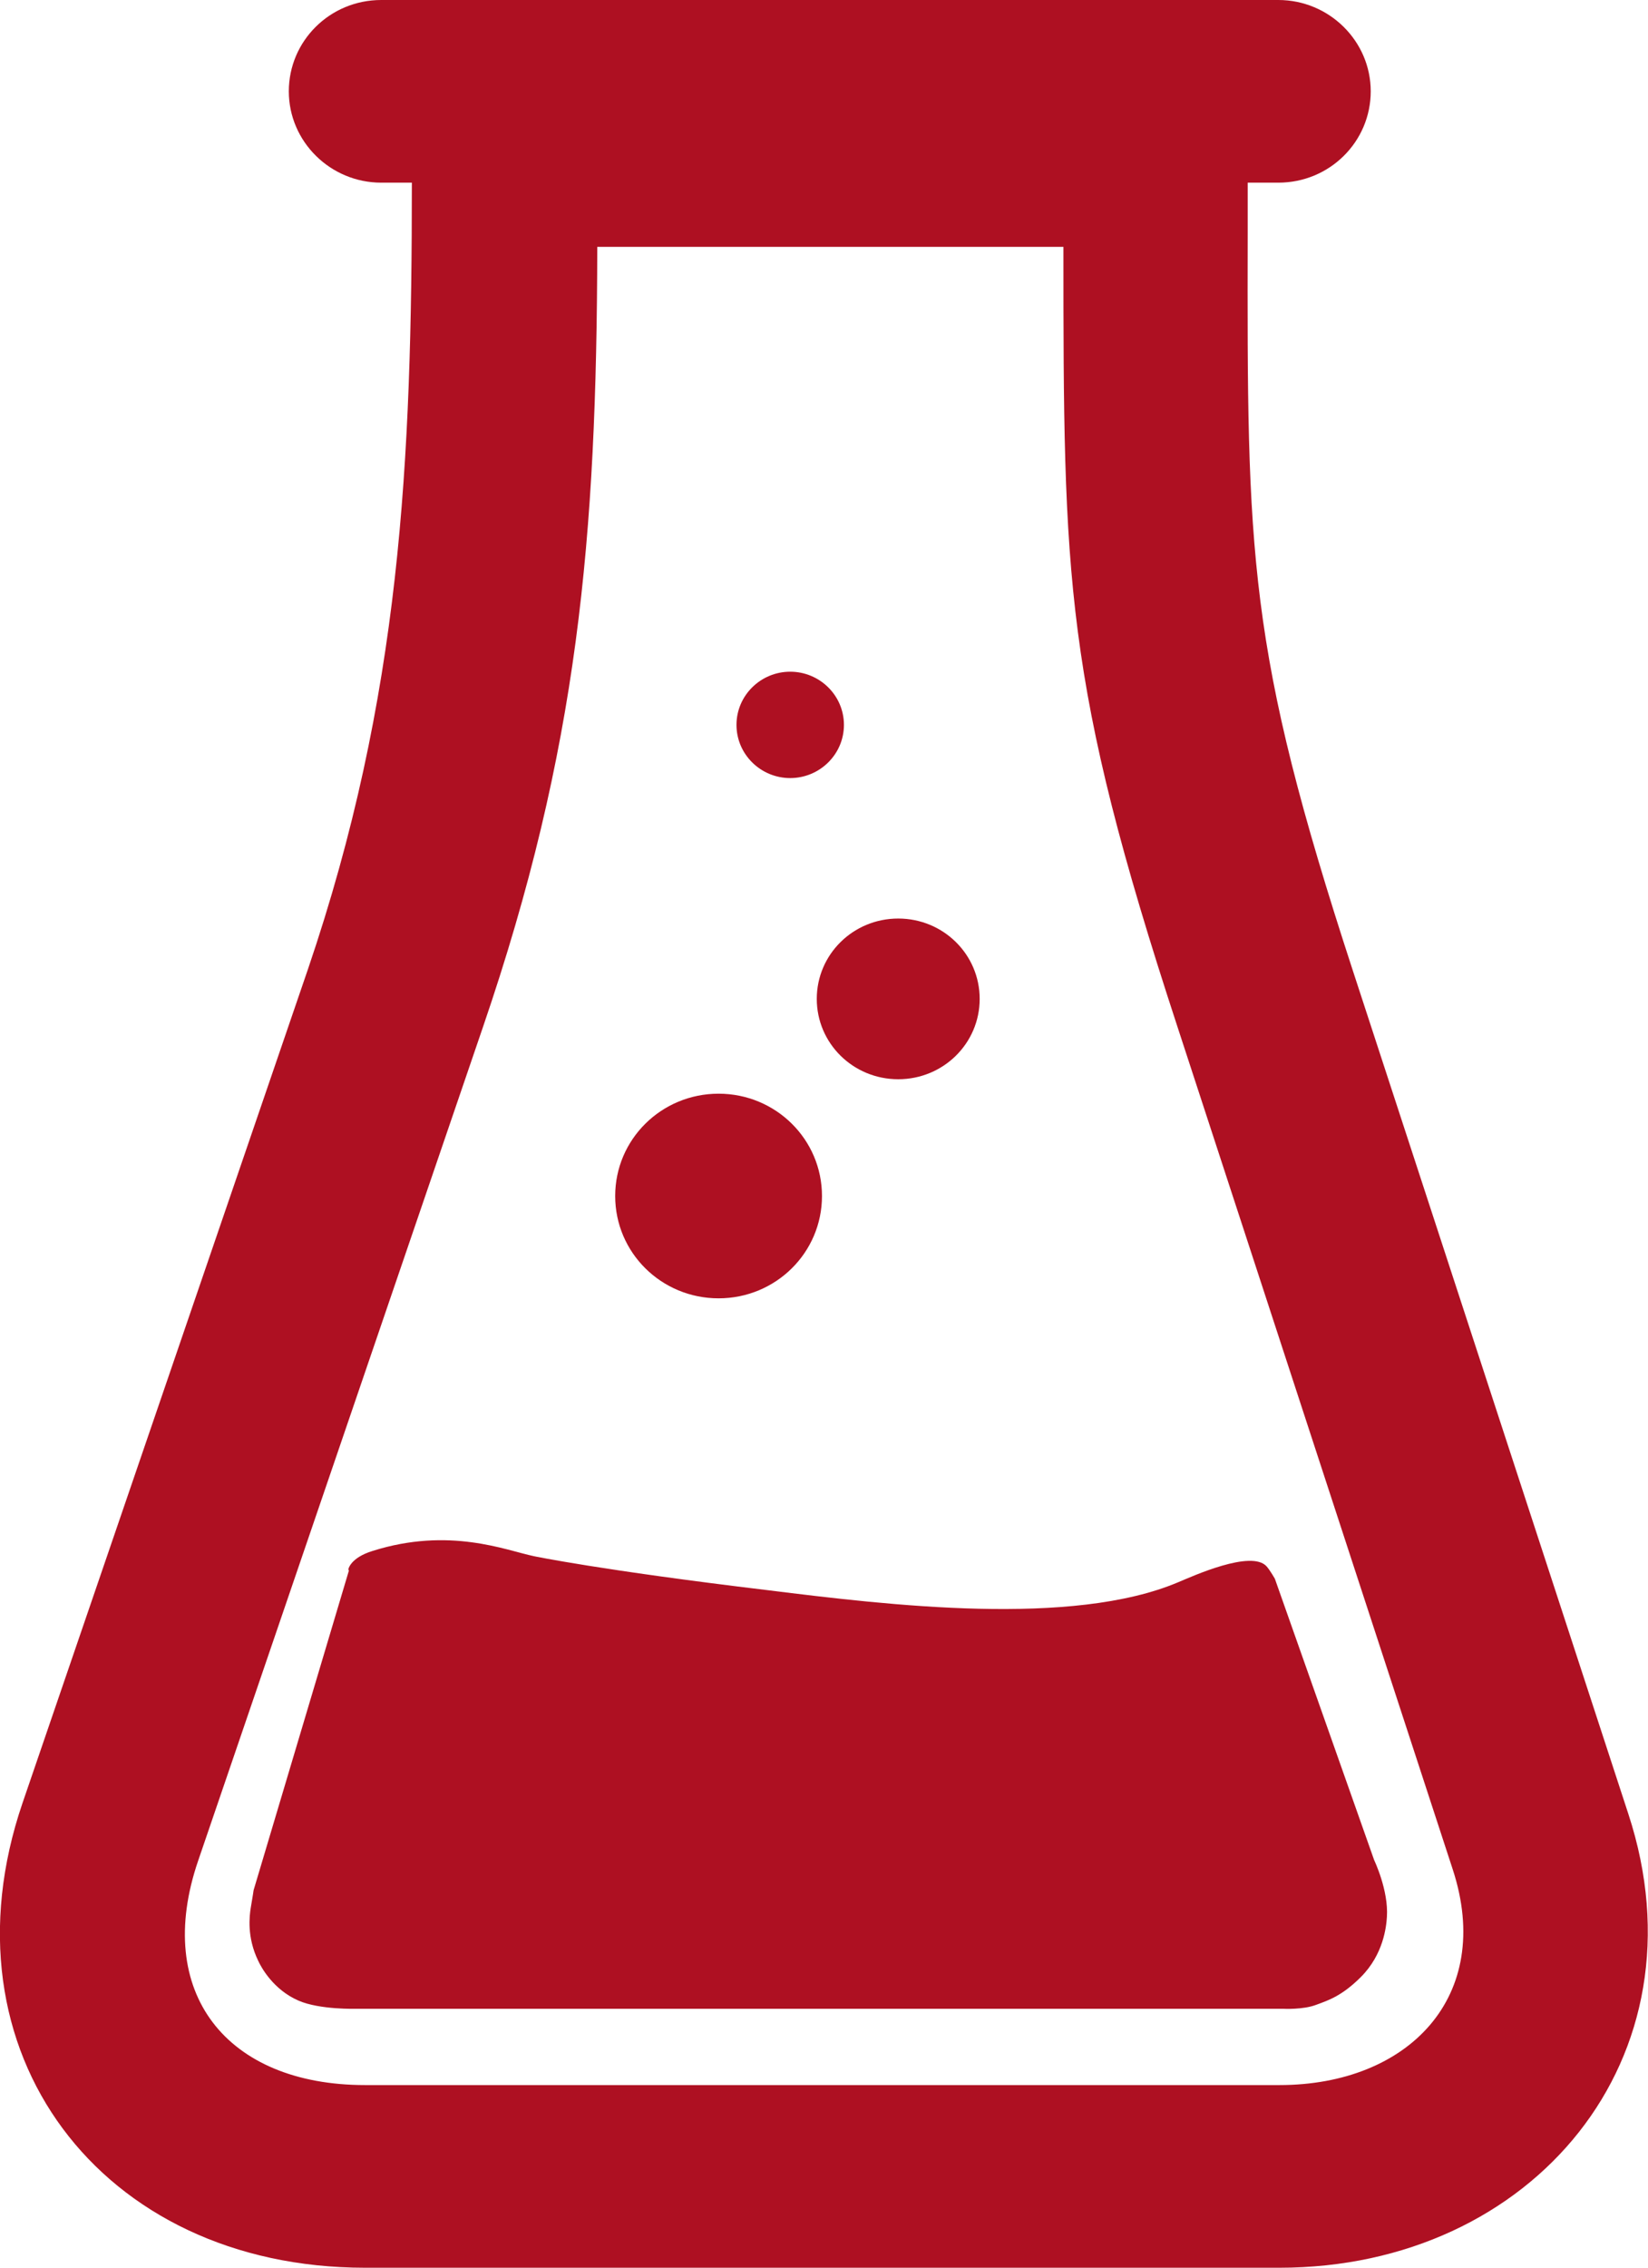 <?xml version="1.0" encoding="UTF-8"?><svg xmlns="http://www.w3.org/2000/svg" viewBox="0 0 28.53 39.23"><g id="a"/><g id="b"><g id="c"><g id="d"><g id="e"><g id="f"><g id="g"><g id="h"><g id="i" transform="translate(-6, 0)"><g id="j" transform="translate(6, 0)"><g id="k"><path id="l" d="M22.15,36.07H6.32c-2.4,0-3.67-1.6-2.89-3.88l4.93-14.42c1.65-4.82,1.97-8.46,1.98-13.5h8.07c0,5.77,.01,7.5,1.97,13.48l4.77,14.59c.72,2.2-.77,3.73-3,3.73m6.04-4.69l-4.77-14.59c-1.83-5.6-1.83-7.18-1.82-12.76,0-2.21,0,1.78,0-.87h.53c.89,0,1.6-.71,1.6-1.58s-.72-1.58-1.6-1.58H6.6c-.89,0-1.6,.71-1.6,1.58s.72,1.58,1.6,1.58h.53c0,4.84-.19,8.88-1.8,13.61L.39,31.19c-1.47,4.3,1.35,8.04,5.93,8.04h15.83c4.39,0,7.42-3.64,6.04-7.85" style="fill:#ae1022; fill-rule:evenodd;"/><path id="m" d="M6.04,27.17l-1.65,5.53s-.01,.08-.05,.31c-.02,.13-.07,.5,.13,.91,.05,.11,.26,.5,.7,.69,.37,.16,1,.14,1,.14H22.21s.35,.02,.58-.07c.22-.08,.45-.16,.77-.48,.39-.39,.44-.87,.45-1.04,.03-.46-.22-.98-.22-.98l-1.72-4.87s-.08-.14-.14-.21c-.26-.3-1.29,.17-1.53,.27-1.84,.78-5.01,.4-7.1,.14-2.92-.35-4.06-.59-4.06-.59-.48-.1-1.46-.51-2.79-.09-.39,.12-.42,.32-.42,.32" style="fill:#ae1022; fill-rule:evenodd;"/><path id="n" d="M14.61,12.54c0,.51-.42,.92-.93,.92s-.93-.41-.93-.92,.42-.92,.93-.92,.93,.41,.93,.92" style="fill:#ae1022; fill-rule:evenodd;"/><path id="o" d="M16.96,17.28c0,.77-.63,1.39-1.41,1.39s-1.41-.62-1.41-1.39,.63-1.39,1.41-1.39,1.41,.62,1.41,1.39" style="fill:#ae1022; fill-rule:evenodd;"/><path id="p" d="M14.23,20.69c0,.98-.8,1.77-1.79,1.77s-1.79-.79-1.79-1.77,.8-1.77,1.79-1.77,1.79,.79,1.79,1.77" style="fill:#ae1022; fill-rule:evenodd;"/></g></g></g></g></g></g></g></g></g></g></svg>